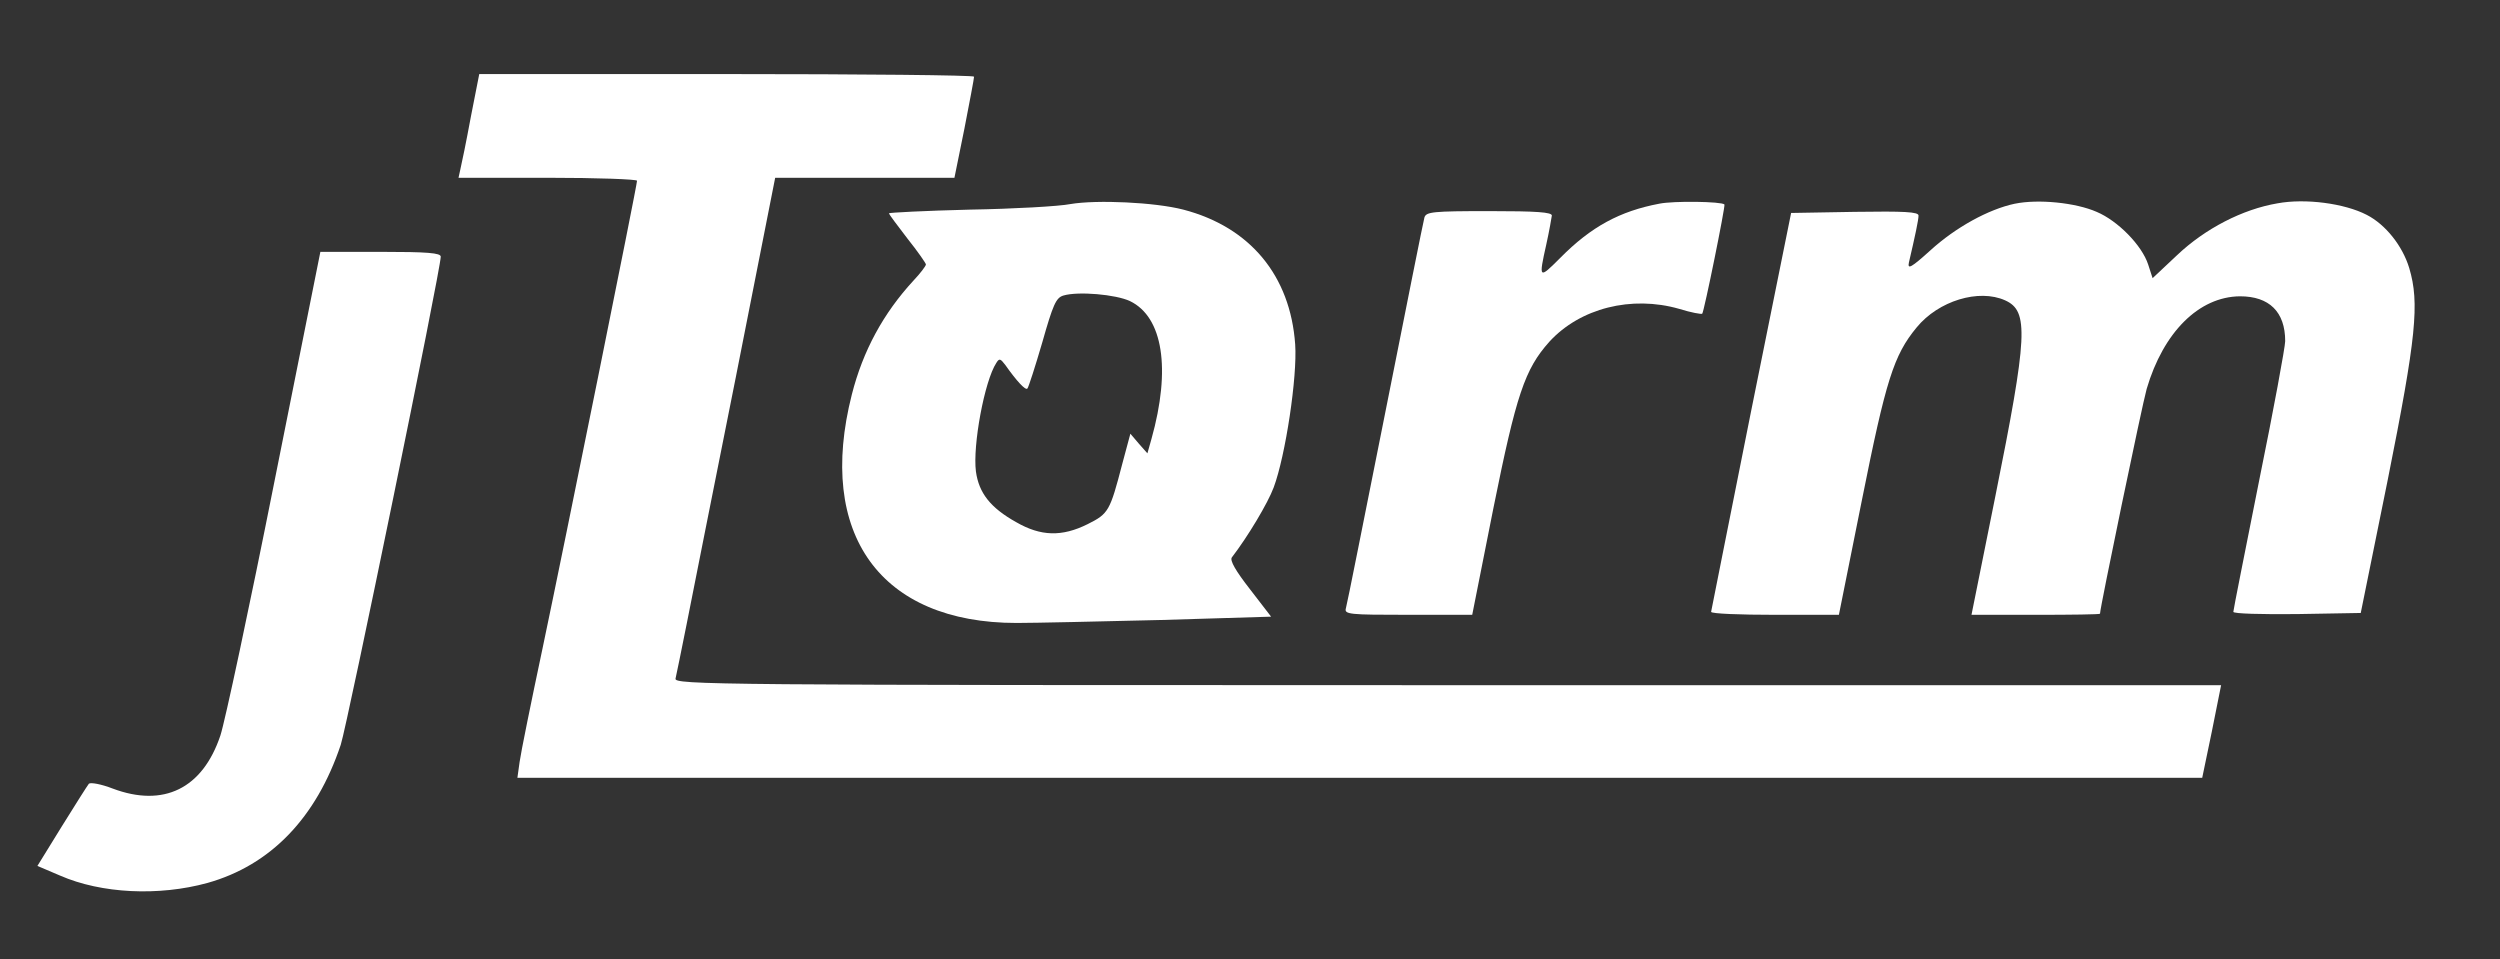 <?xml version="1.0" standalone="no"?>
<!DOCTYPE svg PUBLIC "-//W3C//DTD SVG 20010904//EN"
 "http://www.w3.org/TR/2001/REC-SVG-20010904/DTD/svg10.dtd">
<svg version="1.0" xmlns="http://www.w3.org/2000/svg" viewBox="0 0 675 259"
 preserveAspectRatio="xMidYMid meet">
<rect x="0" y="0" width="675" height="259" fill="#333333" stroke="none"/>
<g transform="translate(0,259) scale(0.1,-0.1)"
fill="#ffffff" stroke="none">
<path d="M1271 2273 c-12 -65 -25 -128 -28 -140 l-5 -23 241 0 c133 0 241 -4
241 -8 0 -13 -196 -982 -255 -1262 -31 -146 -59 -284 -62 -307 l-6 -43 2275 0
2274 0 26 125 25 125 -2089 0 c-1985 0 -2089 1 -2084 18 2 9 16 76 30 147 14
72 74 372 133 668 l106 537 242 0 242 0 27 133 c14 72 26 135 26 140 0 4 -301
7 -668 7 l-668 0 -23 -117z"/>
<path d="M2890 2039 c-30 -6 -153 -13 -272 -15 -120 -3 -218 -8 -218 -10 0 -2
23 -33 50 -68 28 -35 50 -67 50 -70 0 -4 -15 -24 -34 -44 -81 -88 -136 -189
-166 -307 -96 -377 77 -617 445 -617 49 0 224 4 389 8 l298 9 -57 74 c-39 50
-55 78 -49 86 43 56 97 146 113 189 32 86 64 299 58 386 -13 186 -122 317
-302 364 -77 20 -234 27 -305 15z m161 -262 c89 -43 111 -183 58 -372 l-11
-39 -23 26 -23 27 -22 -82 c-33 -127 -37 -134 -93 -162 -70 -35 -127 -33 -193
5 -70 39 -101 79 -109 137 -9 70 23 244 55 293 8 13 11 12 24 -5 31 -44 55
-70 60 -64 3 3 21 59 40 124 29 102 37 121 57 127 40 12 142 3 180 -15z"/>
<path d="M4480 2040 c-106 -20 -184 -62 -267 -146 -58 -58 -59 -58 -38 36 8
36 14 71 15 78 0 9 -40 12 -169 12 -153 0 -170 -2 -175 -17 -3 -10 -50 -247
-106 -528 -56 -280 -103 -518 -106 -527 -5 -17 8 -18 168 -18 l173 0 57 287
c62 308 85 376 151 450 83 91 222 126 351 89 32 -10 60 -15 62 -13 5 5 63 291
60 295 -8 8 -137 10 -176 2z"/>
<path d="M5440 2040 c-71 -15 -160 -64 -228 -126 -52 -47 -62 -52 -58 -33 17
73 26 115 26 127 0 10 -38 12 -172 10 l-172 -3 -108 -535 c-59 -294 -107 -538
-108 -542 0 -5 78 -8 173 -8 l172 0 62 309 c65 325 86 392 148 467 59 72 168
105 239 73 64 -29 61 -94 -27 -531 l-64 -318 173 0 c96 0 174 1 174 3 0 16
114 565 126 607 45 153 141 249 252 250 79 0 122 -42 122 -121 0 -15 -31 -184
-70 -375 -38 -191 -70 -351 -70 -356 0 -5 77 -7 172 -6 l172 3 73 360 c77 385
86 477 58 571 -18 60 -64 118 -115 144 -60 31 -166 45 -241 31 -94 -16 -195
-68 -271 -140 l-66 -62 -12 37 c-17 52 -82 118 -139 142 -57 25 -158 35 -221
22z"/>
<path d="M741 1290 c-68 -342 -134 -650 -146 -686 -48 -143 -153 -195 -291
-143 -31 12 -59 17 -64 13 -4 -5 -37 -57 -73 -115 l-66 -107 61 -26 c112 -49
267 -56 398 -20 171 48 294 176 360 373 18 55 270 1283 270 1318 0 10 -35 13
-163 13 l-162 0 -124 -620z"/>
</g>
</svg>

